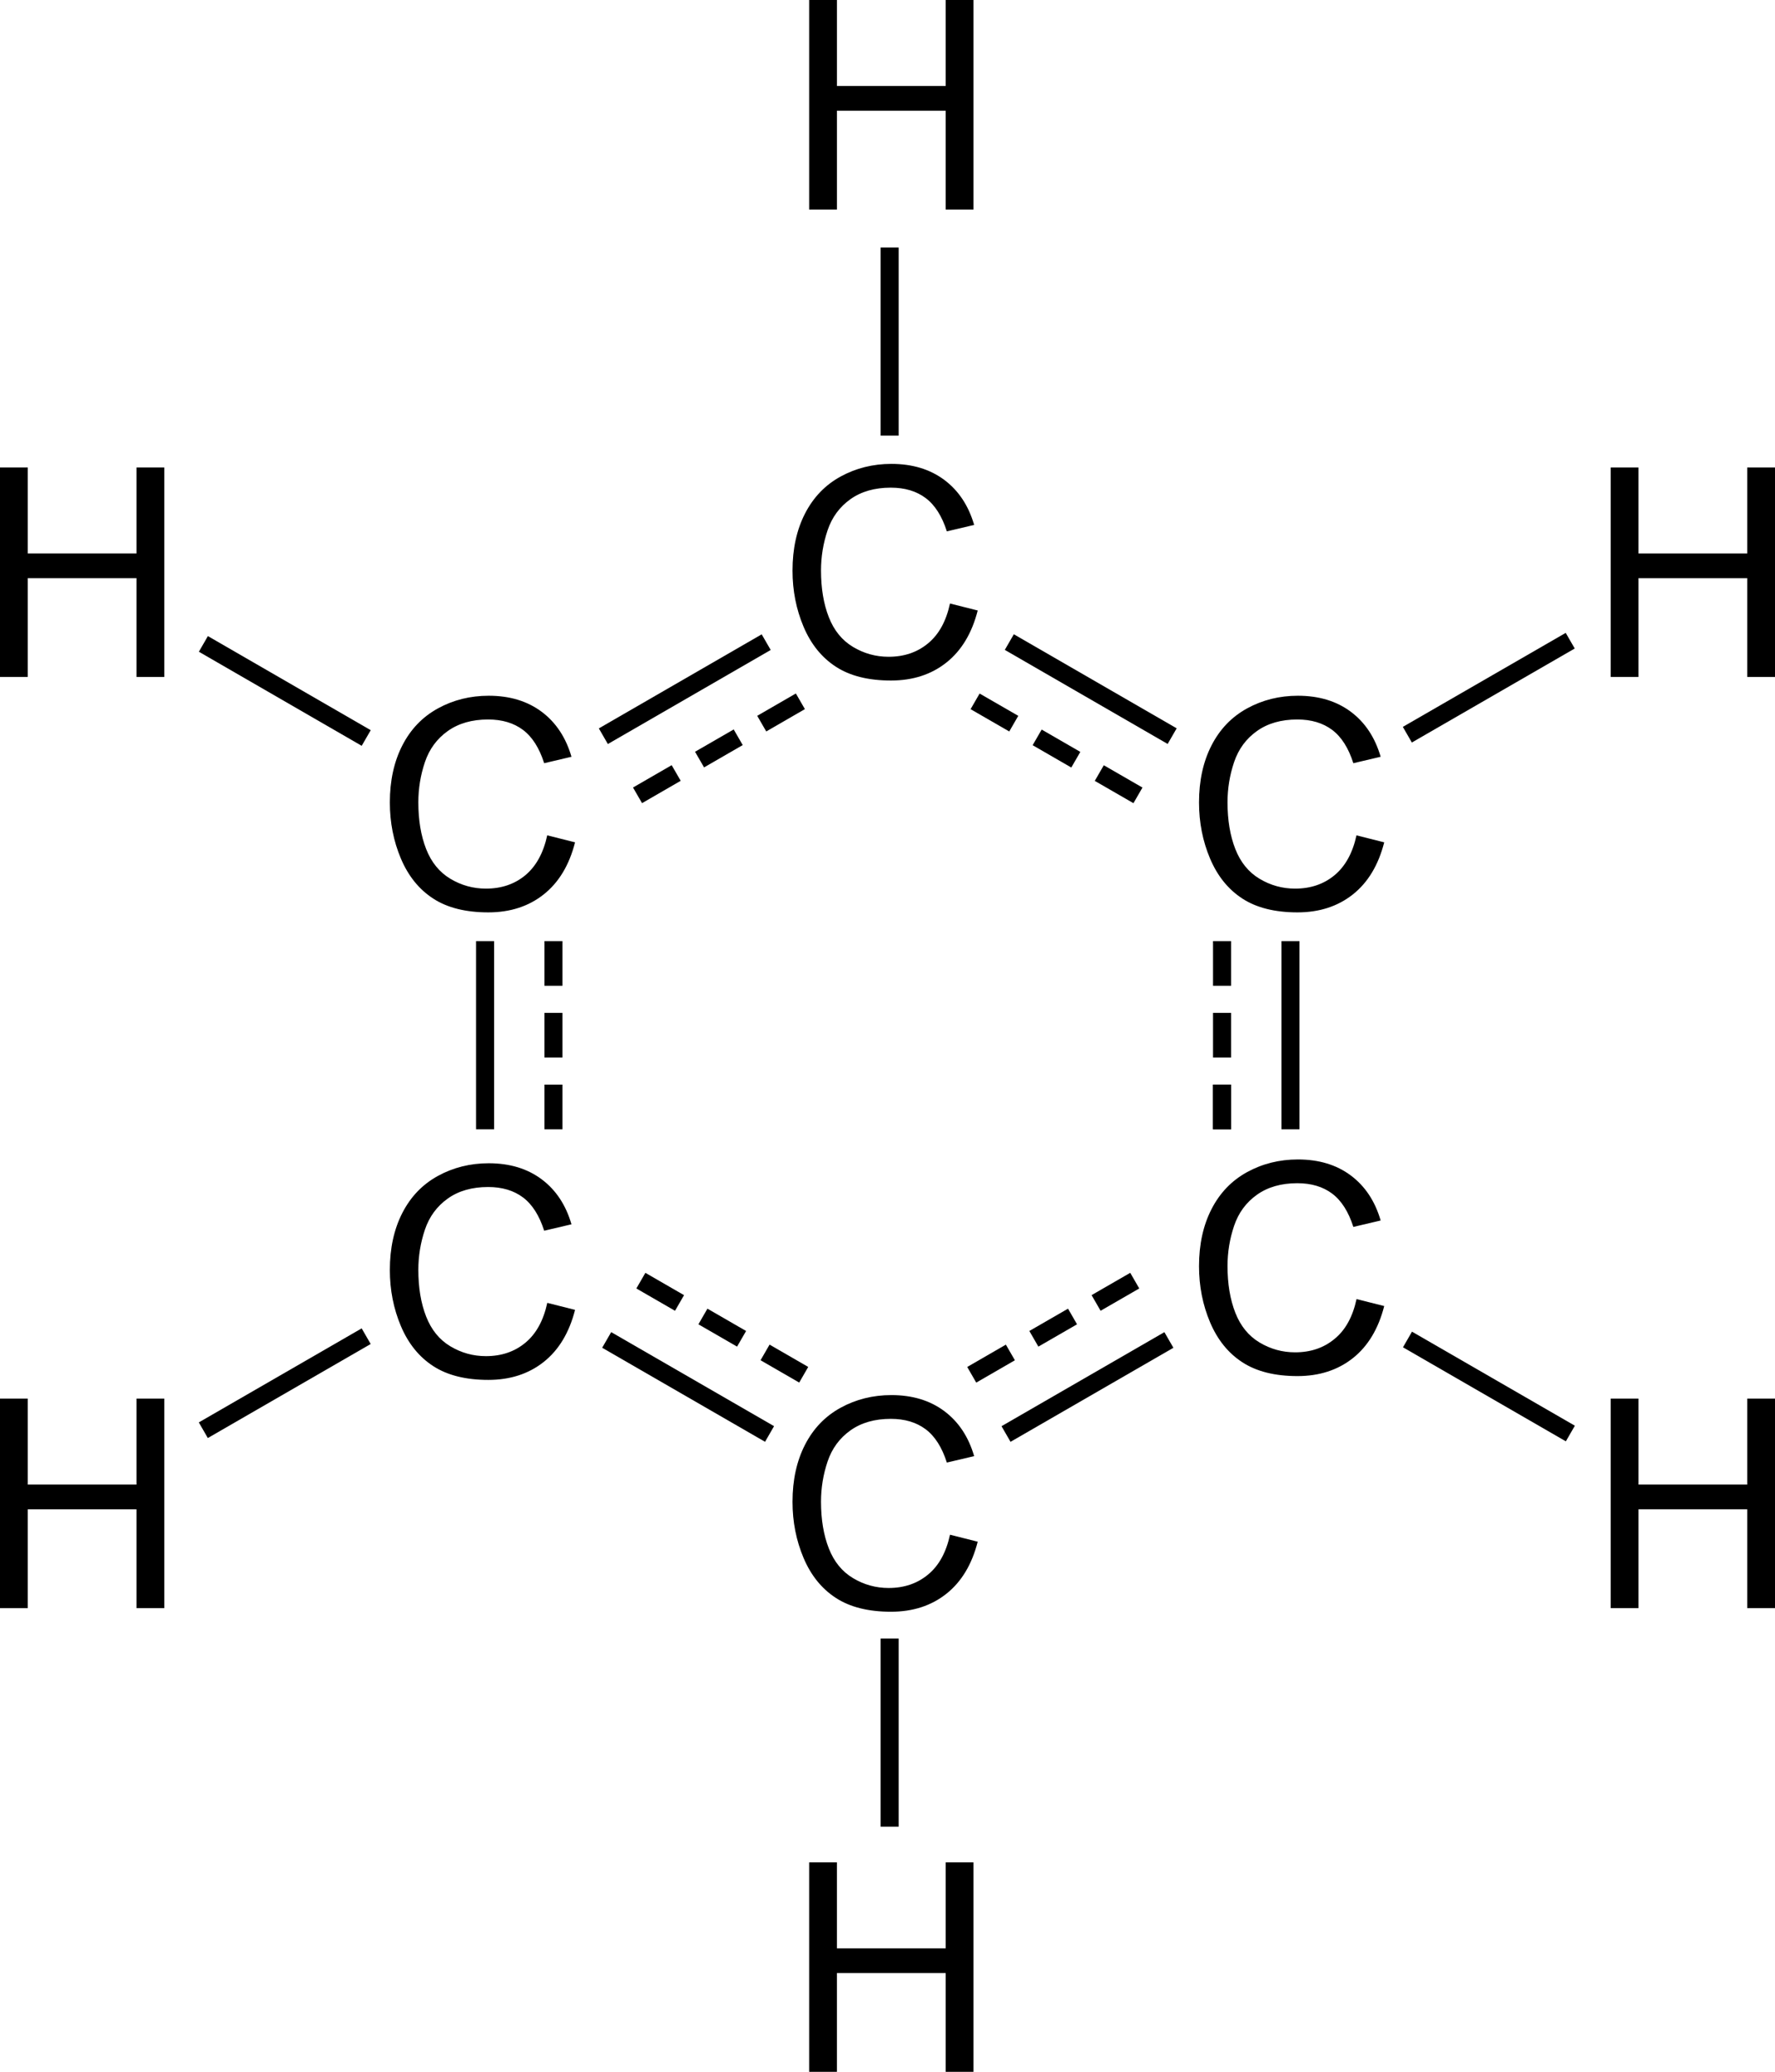 <?xml version="1.0"?>
<svg
    xmlns:rdf="http://www.w3.org/1999/02/22-rdf-syntax-ns#"
    xmlns="http://www.w3.org/2000/svg"
    xmlns:cc="http://creativecommons.org/ns#"
    xmlns:dc="http://purl.org/dc/elements/1.1/"
    xmlns:svg="http://www.w3.org/2000/svg"
    xmlns:inkscape="http://www.inkscape.org/namespaces/inkscape"
    xmlns:sodipodi="http://sodipodi.sourceforge.net/DTD/sodipodi-0.dtd"
    xmlns:ns1="http://sozi.baierouge.fr"
    xmlns:xlink="http://www.w3.org/1999/xlink"
    id="Layer_1"
    xml:space="preserve"
    overflow="visible"
    viewBox="0 0 274.996 320.837"
    version="1.1"
    enable-background="new 0 0 300 340"
  >
		<path
      id="path3"
      d="m84.788 129.36 4.304 1.083c-0.9 3.527-2.521 6.216-4.86 8.068s-5.199 2.778-8.579 2.778c-3.498 0-6.343-0.712-8.535-2.135-2.192-1.424-3.859-3.485-5.003-6.185s-1.716-5.599-1.716-8.698c0-3.377 0.646-6.325 1.937-8.84s3.129-4.425 5.513-5.731 5.008-1.959 7.871-1.959c3.247 0 5.978 0.827 8.192 2.479 2.214 1.653 3.756 3.977 4.627 6.972l-4.23 0.996c-0.753-2.359-1.847-4.078-3.279-5.154-1.433-1.076-3.235-1.615-5.406-1.615-2.496 0-4.583 0.598-6.258 1.792-1.676 1.194-2.854 2.798-3.534 4.811s-1.019 4.088-1.019 6.227c0 2.757 0.402 5.165 1.207 7.222 0.805 2.058 2.055 3.595 3.753 4.613 1.698 1.017 3.536 1.526 5.515 1.526 2.406 0 4.443-0.693 6.111-2.079 1.668-1.4 2.798-3.46 3.388-6.19z"
  />
		<path
      id="path5"
      d="m147.17 93.457 4.305 1.083c-0.901 3.526-2.521 6.216-4.86 8.067-2.339 1.853-5.198 2.778-8.578 2.778-3.499 0-6.344-0.712-8.535-2.135-2.192-1.424-3.86-3.485-5.003-6.185s-1.716-5.599-1.716-8.697c0-3.378 0.646-6.324 1.937-8.84 1.292-2.515 3.129-4.426 5.513-5.731s5.008-1.959 7.871-1.959c3.248 0 5.979 0.827 8.193 2.479 2.213 1.653 3.755 3.977 4.627 6.973l-4.23 0.996c-0.753-2.359-1.847-4.078-3.279-5.154-1.433-1.076-3.234-1.615-5.405-1.615-2.497 0-4.583 0.598-6.259 1.792-1.676 1.195-2.854 2.799-3.534 4.812-0.679 2.013-1.019 4.088-1.019 6.227 0 2.757 0.402 5.165 1.207 7.222 0.805 2.058 2.055 3.595 3.753 4.612s3.536 1.526 5.514 1.526c2.406 0 4.443-0.692 6.111-2.079 1.69-1.39 2.81-3.45 3.4-6.18z"
  />
		<path
      id="path7"
      d="m210.15 129.36 4.303 1.083c-0.9 3.527-2.52 6.216-4.858 8.068-2.34 1.852-5.2 2.778-8.579 2.778-3.499 0-6.344-0.712-8.535-2.135-2.192-1.424-3.858-3.485-5.003-6.185-1.144-2.7-1.716-5.599-1.716-8.698 0-3.377 0.646-6.325 1.937-8.84 1.292-2.515 3.13-4.425 5.514-5.731s5.007-1.959 7.87-1.959c3.248 0 5.979 0.827 8.192 2.479 2.215 1.653 3.756 3.977 4.627 6.972l-4.23 0.996c-0.753-2.359-1.846-4.078-3.277-5.154-1.434-1.076-3.235-1.615-5.407-1.615-2.495 0-4.581 0.598-6.257 1.792-1.678 1.194-2.854 2.798-3.535 4.811-0.678 2.013-1.019 4.088-1.019 6.227 0 2.757 0.402 5.165 1.207 7.222 0.805 2.058 2.056 3.595 3.753 4.613 1.698 1.017 3.536 1.526 5.515 1.526 2.405 0 4.443-0.693 6.111-2.079s2.81-3.46 3.4-6.19z"
  />
		<path
      id="path9"
      d="m84.788 201.76 4.304 1.083c-0.9 3.526-2.521 6.216-4.86 8.068-2.339 1.851-5.199 2.777-8.579 2.777-3.498 0-6.343-0.712-8.535-2.136-2.192-1.423-3.859-3.484-5.003-6.184s-1.716-5.6-1.716-8.698c0-3.378 0.646-6.324 1.937-8.84s3.129-4.426 5.513-5.731 5.008-1.959 7.871-1.959c3.247 0 5.978 0.827 8.192 2.479 2.214 1.653 3.756 3.978 4.627 6.974l-4.23 0.994c-0.753-2.358-1.847-4.077-3.279-5.153-1.433-1.077-3.235-1.615-5.406-1.615-2.496 0-4.583 0.598-6.258 1.792-1.676 1.194-2.854 2.798-3.534 4.812-0.679 2.013-1.019 4.089-1.019 6.227 0 2.757 0.402 5.165 1.207 7.222 0.805 2.058 2.055 3.596 3.753 4.613s3.536 1.525 5.515 1.525c2.406 0 4.443-0.692 6.111-2.078 1.668-1.38 2.798-3.44 3.388-6.16z"
  />
		<path
      id="path11"
      d="m210.15 201.17 4.303 1.083c-0.9 3.526-2.52 6.217-4.858 8.068-2.34 1.852-5.2 2.777-8.579 2.777-3.499 0-6.344-0.711-8.535-2.135-2.192-1.423-3.858-3.484-5.003-6.186-1.144-2.699-1.716-5.599-1.716-8.696 0-3.378 0.646-6.324 1.937-8.84 1.292-2.516 3.13-4.426 5.514-5.732 2.384-1.305 5.007-1.958 7.87-1.958 3.248 0 5.979 0.825 8.192 2.479 2.215 1.653 3.756 3.977 4.627 6.973l-4.23 0.995c-0.753-2.359-1.846-4.077-3.277-5.153-1.434-1.077-3.235-1.615-5.407-1.615-2.495 0-4.581 0.598-6.257 1.791-1.678 1.195-2.854 2.799-3.535 4.812-0.678 2.012-1.019 4.088-1.019 6.226 0 2.758 0.402 5.166 1.207 7.222 0.805 2.058 2.056 3.597 3.753 4.613 1.698 1.018 3.536 1.525 5.515 1.525 2.405 0 4.443-0.691 6.111-2.079 1.68-1.37 2.81-3.42 3.4-6.15z"
  />
		<path
      id="path13"
      d="m147.17 237.66 4.305 1.085c-0.901 3.525-2.521 6.215-4.86 8.067s-5.198 2.778-8.578 2.778c-3.499 0-6.344-0.713-8.535-2.137-2.192-1.423-3.86-3.484-5.003-6.185-1.144-2.699-1.716-5.598-1.716-8.697 0-3.378 0.646-6.324 1.937-8.84 1.292-2.515 3.129-4.426 5.513-5.73 2.384-1.307 5.008-1.96 7.871-1.96 3.248 0 5.979 0.828 8.193 2.48 2.213 1.652 3.755 3.976 4.627 6.973l-4.23 0.995c-0.753-2.359-1.847-4.078-3.279-5.154s-3.234-1.615-5.405-1.615c-2.497 0-4.583 0.598-6.259 1.793-1.676 1.193-2.854 2.798-3.534 4.811-0.679 2.014-1.019 4.089-1.019 6.227 0 2.757 0.402 5.165 1.207 7.223s2.055 3.595 3.753 4.611c1.698 1.018 3.536 1.527 5.514 1.527 2.406 0 4.443-0.693 6.111-2.079 1.69-1.39 2.81-3.45 3.4-6.17z"
  />
	<rect
      id="rect15"
      y="167.96"
      x="187.93"
      height="6.915"
      width="2.796"
  />
		<rect
      id="rect17"
      y="145.74"
      x="73.753"
      height="29.133"
      width="2.796"
  />
		<rect
      id="rect19"
      y="145.74"
      x="198.53"
      height="29.133"
      width="2.796"
  />
			<rect
      id="rect21"
      y="145.74"
      x="187.93"
      height="6.915"
      width="2.796"
  />
			<rect
      id="rect23"
      y="156.85"
      x="187.93"
      height="6.915"
      width="2.796"
  />
			<rect
      id="rect25"
      y="167.96"
      x="187.93"
      height="6.915"
      width="2.796"
  />
			<rect
      id="rect27"
      y="145.74"
      x="84.347"
      height="6.915"
      width="2.795"
  />
			<rect
      id="rect29"
      y="156.85"
      x="84.347"
      height="6.915"
      width="2.795"
  />
			<rect
      id="rect31"
      y="167.96"
      x="84.347"
      height="6.915"
      width="2.795"
  />
		<rect
      id="rect33"
      y="253.74"
      x="136.43"
      height="29.134"
      width="2.795"
  />
		<rect
      id="rect35"
      y="38.33"
      x="136.43"
      height="29.133"
      width="2.795"
  />
		<path
      id="path37"
      d="m0 249.03v-32.445h4.304v13.317h16.847v-13.317h4.304v32.445h-4.304v-15.3h-16.847v15.303h-4.304z"
  />
		<path
      id="path39"
      d="m0 104.84v-32.448h4.304v13.316h16.847v-13.316h4.304v32.444h-4.304v-15.308h-16.847v15.303h-4.304z"
  />
			<path
      id="path41"
      d="m249.54 249.03v-32.445h4.304v13.317h16.847v-13.317h4.305v32.445h-4.305v-15.303h-16.847v15.303h-4.31z"
  />
			<path
      id="path43"
      d="m249.54 104.84v-32.448h4.304v13.316h16.847v-13.316h4.305v32.444h-4.305v-15.308h-16.847v15.303h-4.31z"
  />
		<path
      id="path45"
      d="m125.36 320.84v-32.442h4.303v13.314h16.847v-13.314h4.304v32.442h-4.304v-15.302h-16.847v15.302h-4.3z"
  />
		<path
      id="path47"
      d="m125.36 32.444v-32.444h4.304v13.316h16.847v-13.316h4.304v32.444h-4.304v-15.302h-16.847v15.302h-4.3z"
  />
			<rect
      id="rect49"
      transform="rotate(240.01)"
      height="29.134"
      width="2.795"
      y="23.992"
      x="-271.64"
  />
		<rect
      id="rect51"
      transform="rotate(240)"
      height="29.132"
      width="2.795"
      y="23.947"
      x="-146.87"
  />
				<rect
      id="rect53"
      transform="rotate(239.99)"
      height="6.916"
      width="2.796"
      y="23.929"
      x="-157.45"
  />
				<rect
      id="rect55"
      transform="rotate(240.01)"
      height="6.915"
      width="2.796"
      y="35.073"
      x="-157.45"
  />
			<rect
      id="rect57"
      transform="rotate(239.99)"
      height="6.915"
      width="2.796"
      y="46.145"
      x="-157.46"
  />
				<rect
      id="rect59"
      transform="rotate(239.99)"
      height="6.916"
      width="2.796"
      y="23.884"
      x="-261.05"
  />
				<rect
      id="rect61"
      transform="rotate(240.02)"
      height="6.916"
      width="2.796"
      y="35.143"
      x="-261.02"
  />
				<rect
      id="rect63"
      transform="rotate(240.03)"
      height="6.915"
      width="2.796"
      y="46.313"
      x="-261.02"
  />
			<rect
      id="rect65"
      transform="rotate(240.02)"
      height="29.133"
      width="2.795"
      y="132.01"
      x="-208.9"
  />
			<rect
      id="rect67"
      transform="rotate(240.01)"
      height="29.132"
      width="2.795"
      y="-83.425"
      x="-208.97"
  />
		<rect
      id="rect69"
      transform="rotate(120)"
      height="29.133"
      width="2.795"
      y="-214.27"
      x="6.527"
  />
			<rect
      id="rect71"
      transform="rotate(119.99)"
      height="29.133"
      width="2.795"
      y="-214.26"
      x="131.34"
  />
				<rect
      id="rect73"
      transform="rotate(119.99)"
      height="6.915"
      width="2.795"
      y="-214.26"
      x="120.75"
  />
				<rect
      id="rect75"
      transform="rotate(119.99)"
      height="6.916"
      width="2.796"
      y="-203.14"
      x="120.74"
  />
				<rect
      id="rect77"
      transform="rotate(119.99)"
      height="6.915"
      width="2.796"
      y="-192.04"
      x="120.74"
  />
				<rect
      id="rect79"
      transform="rotate(119.98)"
      height="6.916"
      width="2.795"
      y="-214.26"
      x="17.196"
  />
			<rect
      id="rect81"
      transform="rotate(120.01)"
      height="6.916"
      width="2.796"
      y="-203.17"
      x="17.116"
  />
				<rect
      id="rect83"
      transform="rotate(119.97)"
      height="6.915"
      width="2.795"
      y="-192.04"
      x="17.224"
  />
			<rect
      id="rect85"
      transform="rotate(120.01)"
      height="29.132"
      width="2.796"
      y="-106.29"
      x="69.189"
  />
			<rect
      id="rect87"
      transform="rotate(119.99)"
      height="29.134"
      width="2.795"
      y="-321.68"
      x="69.264"
  />
</svg
>
